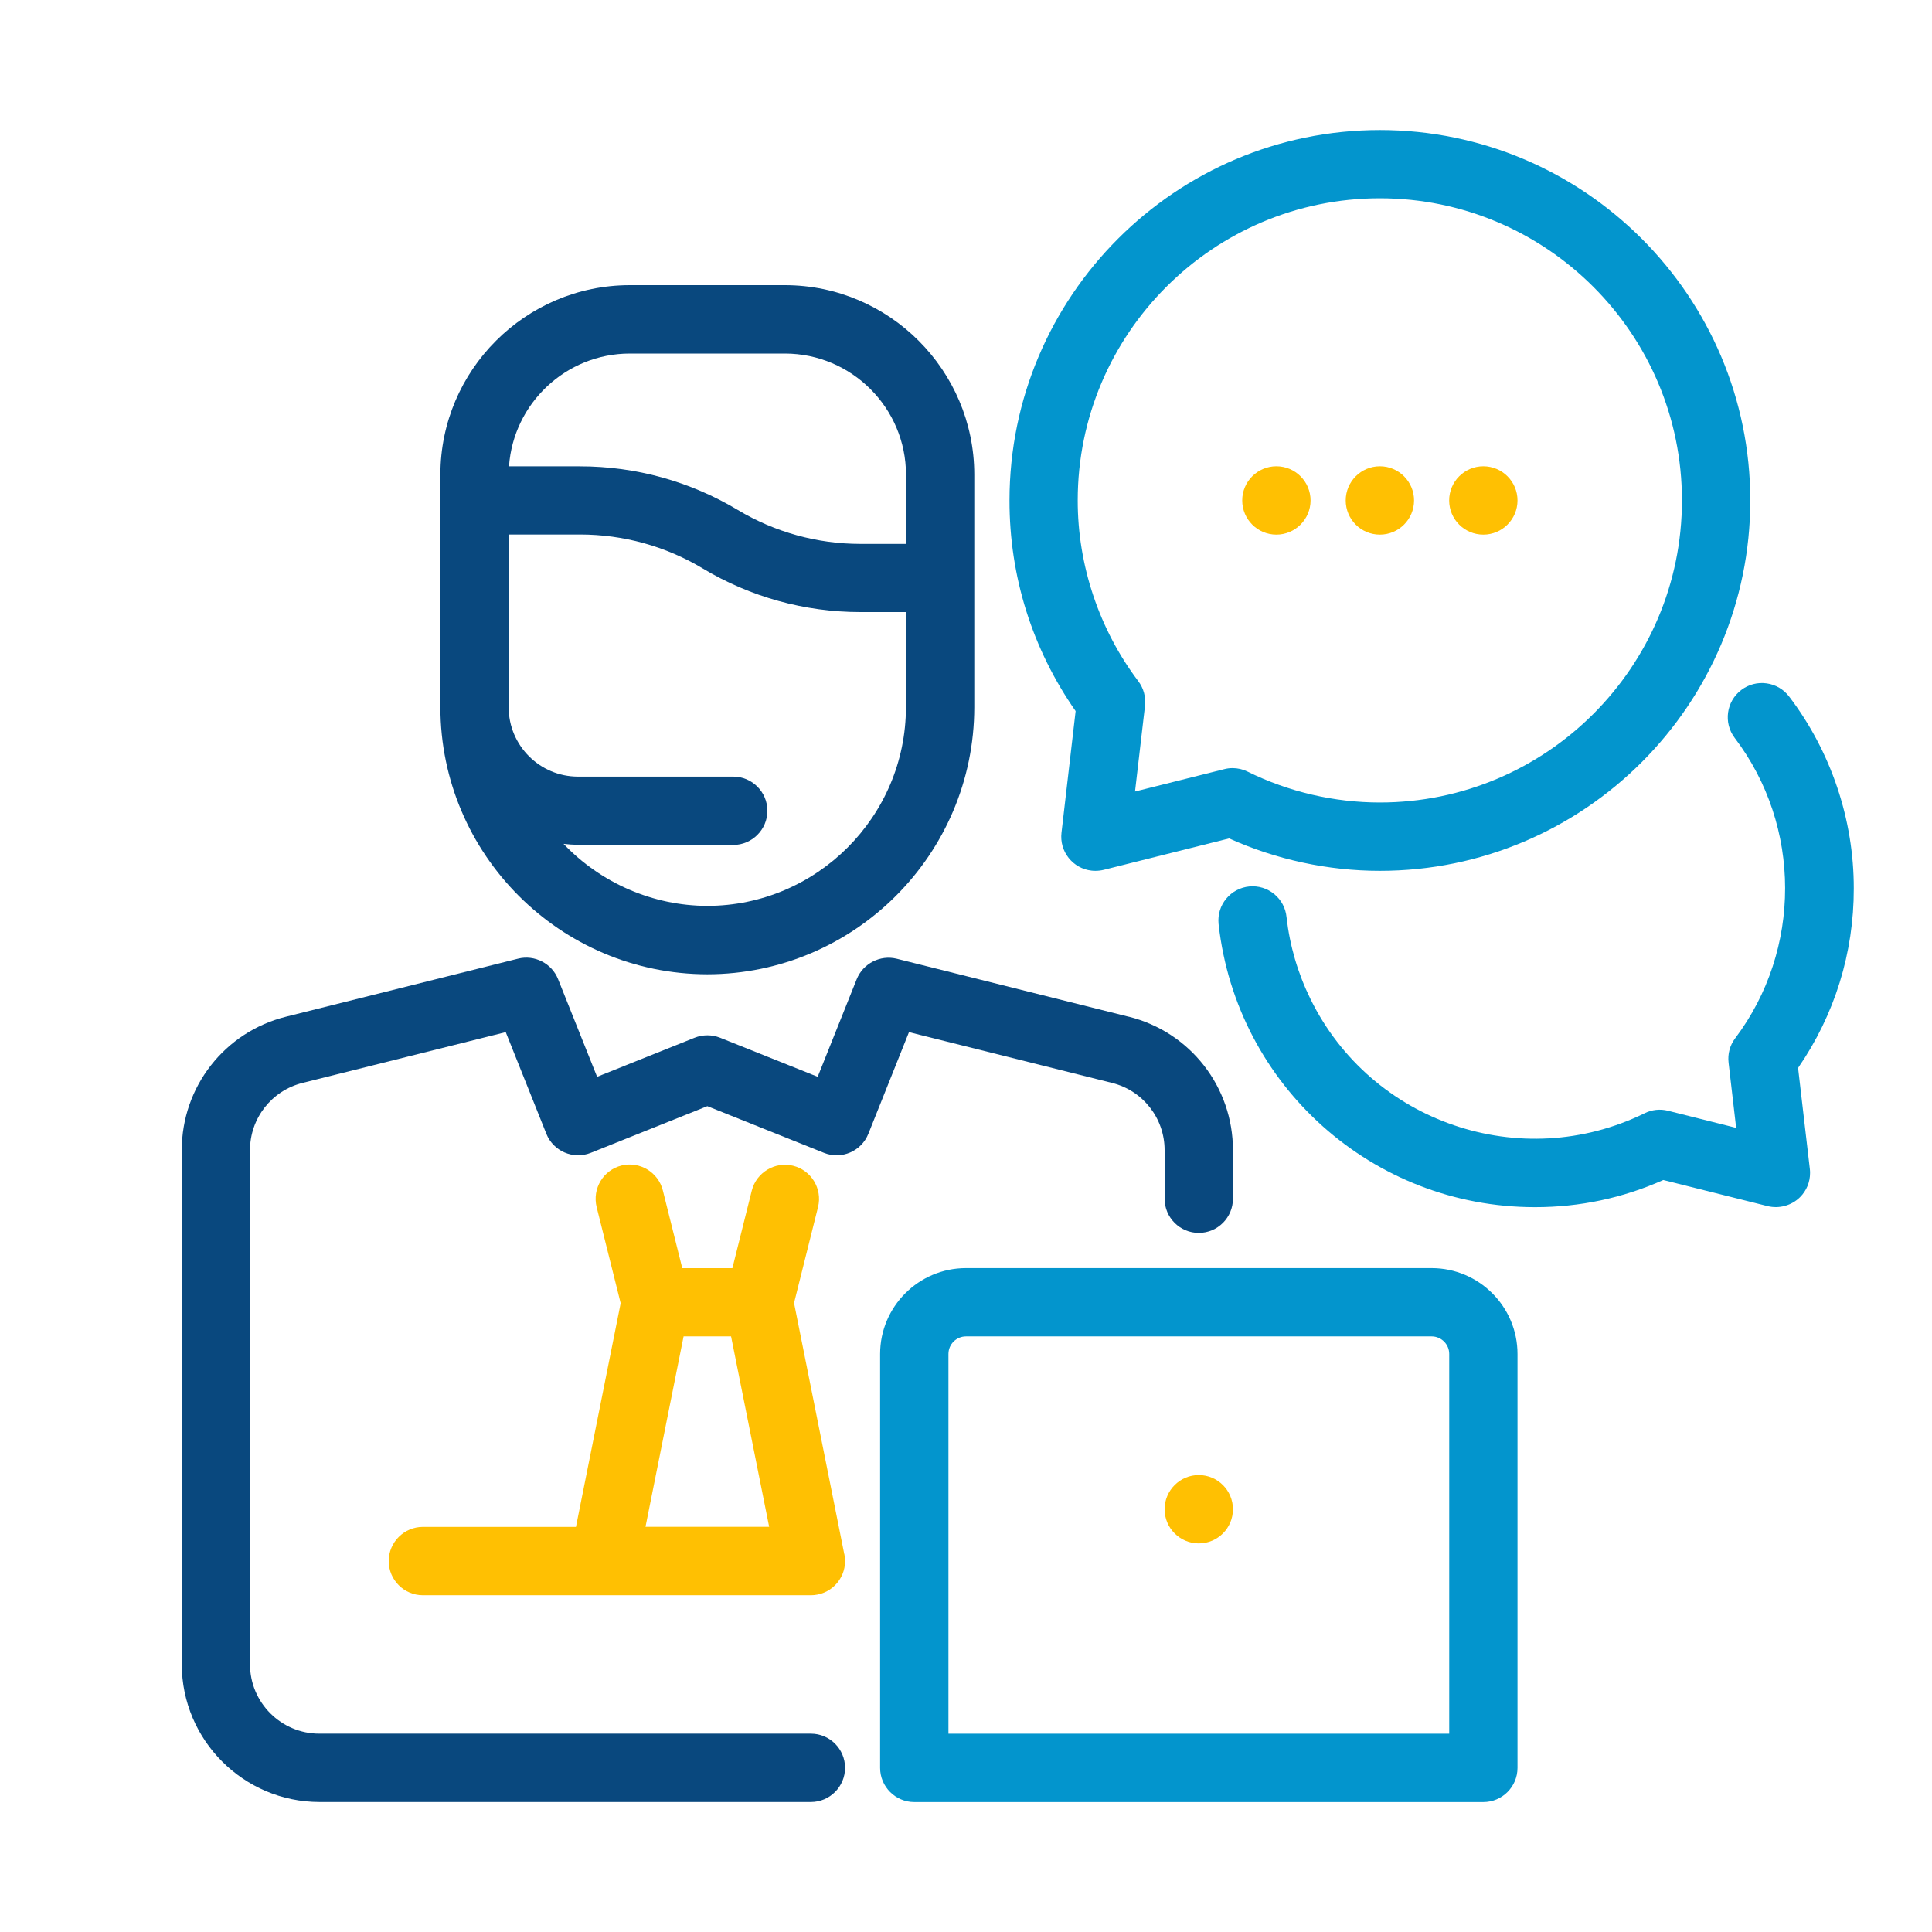 <?xml version="1.0" encoding="UTF-8"?>
<svg id="svg4195" xmlns="http://www.w3.org/2000/svg" viewBox="0 0 350 350">
  <defs>
    <style>
      .cls-1 {
        fill: #09487e;
      }

      .cls-1, .cls-2, .cls-3 {
        stroke-width: 0px;
      }

      .cls-2 {
        fill: #ffc002;
      }

      .cls-3 {
        fill: #0395cd;
      }
    </style>
  </defs>
  <g id="_01_Chat_service" data-name=" 01 Chat service">
    <g>
      <path class="cls-1" d="M142.2,51.66h-28.12c-18.89.02-34.28,15.41-34.3,34.3v42.18c.03,26.63,21.72,48.33,48.36,48.36h0c26.64-.03,48.33-21.72,48.36-48.36v-42.18c-.02-18.89-15.41-34.28-34.3-34.3ZM164.13,85.97v12.56h-8.27c-7.81,0-15.49-2.12-22.19-6.14-8.63-5.18-18.5-7.91-28.56-7.91h-12.9c.79-11.38,10.31-20.42,21.88-20.43h28.11c12.08.01,21.92,9.85,21.93,21.93ZM104.71,153.07h28.12c3.41,0,6.19-2.78,6.19-6.19s-2.77-6.19-6.19-6.19h-28.12c-6.92,0-12.56-5.63-12.56-12.56v-31.3h12.95c7.82,0,15.49,2.12,22.19,6.14,8.63,5.18,18.5,7.91,28.56,7.91h8.27v17.24c-.02,19.82-16.17,35.97-35.99,35.99-9.86-.02-19.31-4.15-26.04-11.24.86.1,1.73.16,2.6.18Z"/>
      <path class="cls-1" d="M204.48,184.19l-42.04-10.51c-2.98-.73-6.09.86-7.24,3.71l-7.07,17.68-17.69-7.08c-1.48-.58-3.11-.58-4.59,0l-17.68,7.08-7.07-17.69c-1.14-2.86-4.26-4.46-7.25-3.71l-42.03,10.51c-11.13,2.77-18.9,12.72-18.89,24.19v93.15c.02,13.73,11.2,24.91,24.93,24.93h89.04c3.41,0,6.19-2.77,6.19-6.19s-2.78-6.19-6.19-6.19H57.85c-6.92,0-12.56-5.63-12.56-12.56v-93.15c0-5.77,3.91-10.78,9.51-12.18l36.82-9.2,7.36,18.42c1.27,3.17,4.87,4.71,8.04,3.45l21.12-8.46,21.13,8.46c3.17,1.27,6.77-.28,8.04-3.45l7.36-18.42,36.8,9.2c5.6,1.4,9.51,6.41,9.51,12.18v8.8c0,3.41,2.77,6.19,6.19,6.19s6.19-2.78,6.19-6.19v-8.79c.01-11.47-7.75-21.42-18.88-24.19Z"/>
      <path class="cls-3" d="M259.35,229.73h-84.35c-8.58,0-15.56,6.98-15.56,15.56v74.98c0,3.41,2.78,6.19,6.19,6.19h103.09c3.41,0,6.19-2.77,6.19-6.19v-74.98c0-8.58-6.98-15.56-15.56-15.56ZM175,242.1h84.35c1.76,0,3.19,1.43,3.19,3.19v68.79h-90.72v-68.79c0-1.76,1.43-3.19,3.19-3.19Z"/>
      <path class="cls-2" d="M217.17,267.22c-3.41,0-6.19,2.78-6.19,6.19s2.77,6.19,6.19,6.19,6.19-2.77,6.19-6.19-2.78-6.19-6.19-6.19Z"/>
      <path class="cls-2" d="M152.95,281.55l-9.1-45.5,4.35-17.4c.81-3.31-1.24-6.67-4.55-7.47-3.27-.79-6.61,1.21-7.45,4.48l-3.52,14.08h-9.08l-3.51-14.05c-.81-3.31-4.16-5.35-7.47-4.55-3.31.81-5.36,4.16-4.53,7.55l4.35,17.4-8.1,40.52h-27.73c-3.41,0-6.19,2.78-6.19,6.19s2.77,6.19,6.19,6.19h70.31c.39,0,.79-.04,1.18-.12,1.62-.32,3.02-1.25,3.94-2.62.92-1.37,1.25-3.02.93-4.67ZM116.94,276.59l6.9-34.49h8.6l6.9,34.49h-22.4Z"/>
      <g>
        <path class="cls-2" d="M249.98,84.47c-3.41,0-6.19,2.77-6.19,6.19s2.77,6.19,6.19,6.19,6.19-2.78,6.19-6.19-2.77-6.19-6.19-6.19Z"/>
        <path class="cls-2" d="M231.23,84.47c-3.41,0-6.19,2.77-6.19,6.19s2.78,6.19,6.19,6.19,6.19-2.78,6.19-6.19-2.77-6.19-6.19-6.19Z"/>
        <path class="cls-2" d="M268.72,84.47c-3.41,0-6.19,2.77-6.19,6.19s2.77,6.19,6.19,6.19,6.19-2.78,6.19-6.19-2.77-6.19-6.19-6.19Z"/>
      </g>
      <g>
        <path class="cls-3" d="M249.94,157.76h.04c37,0,67.1-30.1,67.1-67.1s-30.1-67.1-67.1-67.1-67.1,30.1-67.1,67.1c-.02,13.73,4.12,26.91,11.98,38.16l-2.56,22.04c-.19,1.64.27,3.26,1.29,4.55,1.03,1.3,2.49,2.12,4.14,2.31.24.03.48.04.72.04.5,0,1.01-.06,1.5-.18l22.72-5.69c8.52,3.84,17.94,5.87,27.28,5.87ZM207.42,127.84c.18-1.58-.24-3.15-1.2-4.43-7.09-9.37-10.99-21.01-10.98-32.76h0c0-30.18,24.55-54.73,54.73-54.73s54.73,24.55,54.73,54.73-24.55,54.73-54.73,54.73h0c-8.27,0-16.55-1.93-23.97-5.6-.85-.42-1.78-.63-2.71-.63-.5,0-1.01.06-1.5.19l-16.17,4.05,1.81-15.55Z"/>
        <path class="cls-3" d="M325.73,193.48c6.63-9.61,10.12-20.85,10.1-32.53.02-12.48-4.14-24.82-11.69-34.74-1-1.32-2.45-2.18-4.09-2.41-1.64-.23-3.27.19-4.59,1.19-2.73,2.06-3.27,5.95-1.21,8.68,12.16,16,12.19,38.38.09,54.43-.96,1.27-1.38,2.85-1.19,4.43l1.37,11.79-12.35-3.1c-1.42-.36-2.92-.2-4.22.45-22.39,10.99-49.55,1.71-60.54-20.68-2.3-4.68-3.76-9.67-4.34-14.83-.16-1.65-.95-3.13-2.22-4.18-1.27-1.05-2.89-1.55-4.53-1.39-1.64.16-3.13.95-4.18,2.22s-1.54,2.88-1.39,4.52l.02.19c3.3,29.18,27.92,51.17,57.28,51.17.03,0,.06,0,.09,0,8.04,0,15.84-1.65,23.18-4.92l18.9,4.73c2.08.52,4.35-.1,5.88-1.63,1.17-1.17,1.81-2.72,1.81-4.38,0-.24-.01-.48-.04-.71l-2.13-18.3Z"/>
      </g>
    </g>
  </g>
</svg>